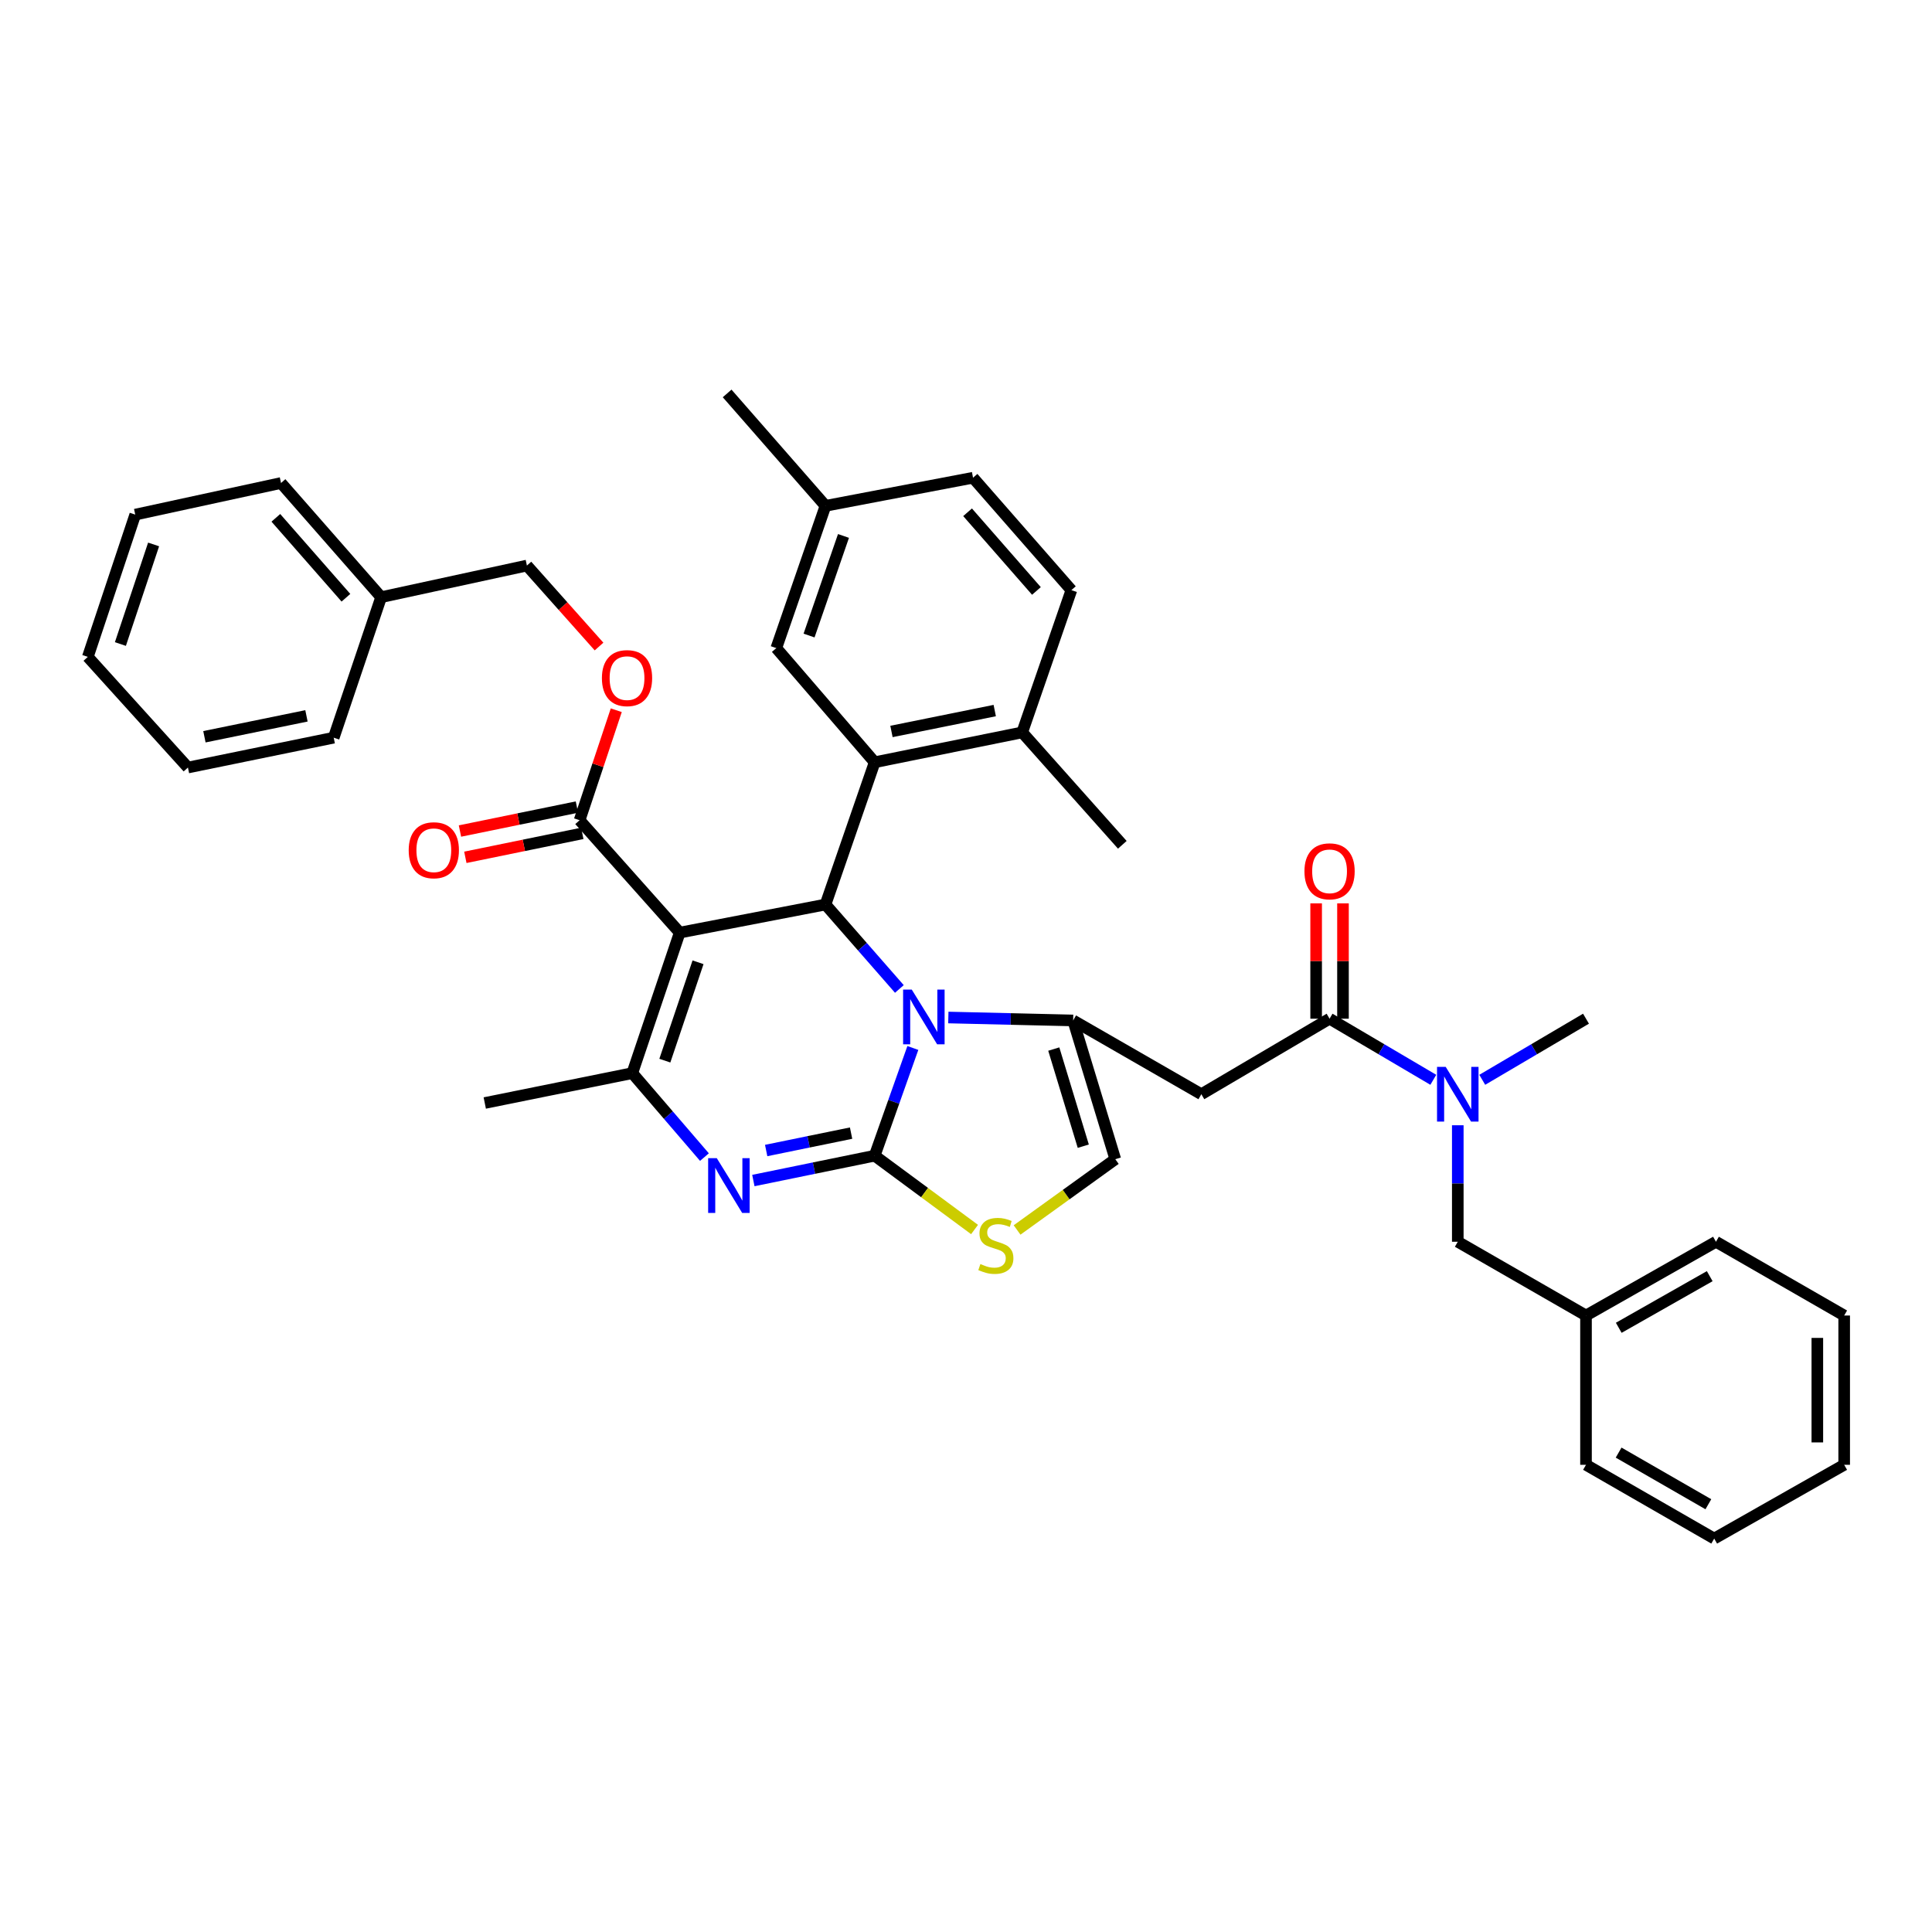 <?xml version='1.0' encoding='iso-8859-1'?>
<svg version='1.1' baseProfile='full'
              xmlns='http://www.w3.org/2000/svg'
                      xmlns:rdkit='http://www.rdkit.org/xml'
                      xmlns:xlink='http://www.w3.org/1999/xlink'
                  xml:space='preserve'
width='1000px' height='1000px' viewBox='0 0 1000 1000'>
<!-- END OF HEADER -->
<rect style='opacity:1.0;fill:#FFFFFF;stroke:none' width='1000' height='1000' x='0' y='0'> </rect>
<path class='bond-0' d='M 887.269,796.363 L 820.911,758.182' style='fill:none;fill-rule:evenodd;stroke:#000000;stroke-width:6px;stroke-linecap:butt;stroke-linejoin:miter;stroke-opacity:1' />
<path class='bond-0' d='M 884.245,778.592 L 837.795,751.865' style='fill:none;fill-rule:evenodd;stroke:#000000;stroke-width:6px;stroke-linecap:butt;stroke-linejoin:miter;stroke-opacity:1' />
<path class='bond-1' d='M 887.269,796.363 L 954.545,758.182' style='fill:none;fill-rule:evenodd;stroke:#000000;stroke-width:6px;stroke-linecap:butt;stroke-linejoin:miter;stroke-opacity:1' />
<path class='bond-2' d='M 688.181,527.273 L 715.031,543.089' style='fill:none;fill-rule:evenodd;stroke:#000000;stroke-width:6px;stroke-linecap:butt;stroke-linejoin:miter;stroke-opacity:1' />
<path class='bond-2' d='M 715.031,543.089 L 741.88,558.905' style='fill:none;fill-rule:evenodd;stroke:#0000FF;stroke-width:6px;stroke-linecap:butt;stroke-linejoin:miter;stroke-opacity:1' />
<path class='bond-3' d='M 695.128,527.273 L 695.128,497.427' style='fill:none;fill-rule:evenodd;stroke:#000000;stroke-width:6px;stroke-linecap:butt;stroke-linejoin:miter;stroke-opacity:1' />
<path class='bond-3' d='M 695.128,497.427 L 695.128,467.58' style='fill:none;fill-rule:evenodd;stroke:#FF0000;stroke-width:6px;stroke-linecap:butt;stroke-linejoin:miter;stroke-opacity:1' />
<path class='bond-3' d='M 681.233,527.273 L 681.233,497.427' style='fill:none;fill-rule:evenodd;stroke:#000000;stroke-width:6px;stroke-linecap:butt;stroke-linejoin:miter;stroke-opacity:1' />
<path class='bond-3' d='M 681.233,497.427 L 681.233,467.58' style='fill:none;fill-rule:evenodd;stroke:#FF0000;stroke-width:6px;stroke-linecap:butt;stroke-linejoin:miter;stroke-opacity:1' />
<path class='bond-4' d='M 688.181,527.273 L 621.815,566.365' style='fill:none;fill-rule:evenodd;stroke:#000000;stroke-width:6px;stroke-linecap:butt;stroke-linejoin:miter;stroke-opacity:1' />
<path class='bond-5' d='M 767.212,558.905 L 794.062,543.089' style='fill:none;fill-rule:evenodd;stroke:#0000FF;stroke-width:6px;stroke-linecap:butt;stroke-linejoin:miter;stroke-opacity:1' />
<path class='bond-5' d='M 794.062,543.089 L 820.911,527.273' style='fill:none;fill-rule:evenodd;stroke:#000000;stroke-width:6px;stroke-linecap:butt;stroke-linejoin:miter;stroke-opacity:1' />
<path class='bond-6' d='M 754.546,582.434 L 754.546,612.581' style='fill:none;fill-rule:evenodd;stroke:#0000FF;stroke-width:6px;stroke-linecap:butt;stroke-linejoin:miter;stroke-opacity:1' />
<path class='bond-6' d='M 754.546,612.581 L 754.546,642.728' style='fill:none;fill-rule:evenodd;stroke:#000000;stroke-width:6px;stroke-linecap:butt;stroke-linejoin:miter;stroke-opacity:1' />
<path class='bond-7' d='M 954.545,758.182 L 954.545,680.909' style='fill:none;fill-rule:evenodd;stroke:#000000;stroke-width:6px;stroke-linecap:butt;stroke-linejoin:miter;stroke-opacity:1' />
<path class='bond-7' d='M 940.65,746.591 L 940.65,692.5' style='fill:none;fill-rule:evenodd;stroke:#000000;stroke-width:6px;stroke-linecap:butt;stroke-linejoin:miter;stroke-opacity:1' />
<path class='bond-8' d='M 389.939,611.046 L 421.332,604.616' style='fill:none;fill-rule:evenodd;stroke:#0000FF;stroke-width:6px;stroke-linecap:butt;stroke-linejoin:miter;stroke-opacity:1' />
<path class='bond-8' d='M 421.332,604.616 L 452.725,598.186' style='fill:none;fill-rule:evenodd;stroke:#000000;stroke-width:6px;stroke-linecap:butt;stroke-linejoin:miter;stroke-opacity:1' />
<path class='bond-8' d='M 396.569,595.504 L 418.544,591.003' style='fill:none;fill-rule:evenodd;stroke:#0000FF;stroke-width:6px;stroke-linecap:butt;stroke-linejoin:miter;stroke-opacity:1' />
<path class='bond-8' d='M 418.544,591.003 L 440.519,586.502' style='fill:none;fill-rule:evenodd;stroke:#000000;stroke-width:6px;stroke-linecap:butt;stroke-linejoin:miter;stroke-opacity:1' />
<path class='bond-9' d='M 364.616,598.911 L 345.945,577.184' style='fill:none;fill-rule:evenodd;stroke:#0000FF;stroke-width:6px;stroke-linecap:butt;stroke-linejoin:miter;stroke-opacity:1' />
<path class='bond-9' d='M 345.945,577.184 L 327.274,555.458' style='fill:none;fill-rule:evenodd;stroke:#000000;stroke-width:6px;stroke-linecap:butt;stroke-linejoin:miter;stroke-opacity:1' />
<path class='bond-10' d='M 427.274,468.18 L 446.393,490.03' style='fill:none;fill-rule:evenodd;stroke:#000000;stroke-width:6px;stroke-linecap:butt;stroke-linejoin:miter;stroke-opacity:1' />
<path class='bond-10' d='M 446.393,490.03 L 465.512,511.88' style='fill:none;fill-rule:evenodd;stroke:#0000FF;stroke-width:6px;stroke-linecap:butt;stroke-linejoin:miter;stroke-opacity:1' />
<path class='bond-11' d='M 427.274,468.18 L 351.815,482.724' style='fill:none;fill-rule:evenodd;stroke:#000000;stroke-width:6px;stroke-linecap:butt;stroke-linejoin:miter;stroke-opacity:1' />
<path class='bond-12' d='M 427.274,468.18 L 452.725,394.543' style='fill:none;fill-rule:evenodd;stroke:#000000;stroke-width:6px;stroke-linecap:butt;stroke-linejoin:miter;stroke-opacity:1' />
<path class='bond-13' d='M 351.815,482.724 L 300.001,424.549' style='fill:none;fill-rule:evenodd;stroke:#000000;stroke-width:6px;stroke-linecap:butt;stroke-linejoin:miter;stroke-opacity:1' />
<path class='bond-14' d='M 351.815,482.724 L 327.274,555.458' style='fill:none;fill-rule:evenodd;stroke:#000000;stroke-width:6px;stroke-linecap:butt;stroke-linejoin:miter;stroke-opacity:1' />
<path class='bond-14' d='M 361.3,498.076 L 344.121,548.99' style='fill:none;fill-rule:evenodd;stroke:#000000;stroke-width:6px;stroke-linecap:butt;stroke-linejoin:miter;stroke-opacity:1' />
<path class='bond-15' d='M 327.274,555.458 L 250.912,570.912' style='fill:none;fill-rule:evenodd;stroke:#000000;stroke-width:6px;stroke-linecap:butt;stroke-linejoin:miter;stroke-opacity:1' />
<path class='bond-16' d='M 472.49,542.427 L 462.607,570.307' style='fill:none;fill-rule:evenodd;stroke:#0000FF;stroke-width:6px;stroke-linecap:butt;stroke-linejoin:miter;stroke-opacity:1' />
<path class='bond-16' d='M 462.607,570.307 L 452.725,598.186' style='fill:none;fill-rule:evenodd;stroke:#000000;stroke-width:6px;stroke-linecap:butt;stroke-linejoin:miter;stroke-opacity:1' />
<path class='bond-17' d='M 490.857,526.661 L 523.157,527.423' style='fill:none;fill-rule:evenodd;stroke:#0000FF;stroke-width:6px;stroke-linecap:butt;stroke-linejoin:miter;stroke-opacity:1' />
<path class='bond-17' d='M 523.157,527.423 L 555.458,528.184' style='fill:none;fill-rule:evenodd;stroke:#000000;stroke-width:6px;stroke-linecap:butt;stroke-linejoin:miter;stroke-opacity:1' />
<path class='bond-18' d='M 452.725,598.186 L 478.575,617.288' style='fill:none;fill-rule:evenodd;stroke:#000000;stroke-width:6px;stroke-linecap:butt;stroke-linejoin:miter;stroke-opacity:1' />
<path class='bond-18' d='M 478.575,617.288 L 504.425,636.391' style='fill:none;fill-rule:evenodd;stroke:#CCCC00;stroke-width:6px;stroke-linecap:butt;stroke-linejoin:miter;stroke-opacity:1' />
<path class='bond-19' d='M 526.439,636.627 L 551.856,618.313' style='fill:none;fill-rule:evenodd;stroke:#CCCC00;stroke-width:6px;stroke-linecap:butt;stroke-linejoin:miter;stroke-opacity:1' />
<path class='bond-19' d='M 551.856,618.313 L 577.273,600' style='fill:none;fill-rule:evenodd;stroke:#000000;stroke-width:6px;stroke-linecap:butt;stroke-linejoin:miter;stroke-opacity:1' />
<path class='bond-20' d='M 577.273,600 L 555.458,528.184' style='fill:none;fill-rule:evenodd;stroke:#000000;stroke-width:6px;stroke-linecap:butt;stroke-linejoin:miter;stroke-opacity:1' />
<path class='bond-20' d='M 560.705,593.266 L 545.435,542.995' style='fill:none;fill-rule:evenodd;stroke:#000000;stroke-width:6px;stroke-linecap:butt;stroke-linejoin:miter;stroke-opacity:1' />
<path class='bond-21' d='M 555.458,528.184 L 621.815,566.365' style='fill:none;fill-rule:evenodd;stroke:#000000;stroke-width:6px;stroke-linecap:butt;stroke-linejoin:miter;stroke-opacity:1' />
<path class='bond-22' d='M 452.725,394.543 L 529.087,379.088' style='fill:none;fill-rule:evenodd;stroke:#000000;stroke-width:6px;stroke-linecap:butt;stroke-linejoin:miter;stroke-opacity:1' />
<path class='bond-22' d='M 461.423,378.605 L 514.877,367.787' style='fill:none;fill-rule:evenodd;stroke:#000000;stroke-width:6px;stroke-linecap:butt;stroke-linejoin:miter;stroke-opacity:1' />
<path class='bond-23' d='M 452.725,394.543 L 401.814,335.457' style='fill:none;fill-rule:evenodd;stroke:#000000;stroke-width:6px;stroke-linecap:butt;stroke-linejoin:miter;stroke-opacity:1' />
<path class='bond-24' d='M 300.001,424.549 L 309.491,396.08' style='fill:none;fill-rule:evenodd;stroke:#000000;stroke-width:6px;stroke-linecap:butt;stroke-linejoin:miter;stroke-opacity:1' />
<path class='bond-24' d='M 309.491,396.08 L 318.982,367.612' style='fill:none;fill-rule:evenodd;stroke:#FF0000;stroke-width:6px;stroke-linecap:butt;stroke-linejoin:miter;stroke-opacity:1' />
<path class='bond-25' d='M 298.607,417.742 L 268.34,423.941' style='fill:none;fill-rule:evenodd;stroke:#000000;stroke-width:6px;stroke-linecap:butt;stroke-linejoin:miter;stroke-opacity:1' />
<path class='bond-25' d='M 268.34,423.941 L 238.073,430.14' style='fill:none;fill-rule:evenodd;stroke:#FF0000;stroke-width:6px;stroke-linecap:butt;stroke-linejoin:miter;stroke-opacity:1' />
<path class='bond-25' d='M 301.395,431.355 L 271.128,437.554' style='fill:none;fill-rule:evenodd;stroke:#000000;stroke-width:6px;stroke-linecap:butt;stroke-linejoin:miter;stroke-opacity:1' />
<path class='bond-25' d='M 271.128,437.554 L 240.861,443.753' style='fill:none;fill-rule:evenodd;stroke:#FF0000;stroke-width:6px;stroke-linecap:butt;stroke-linejoin:miter;stroke-opacity:1' />
<path class='bond-26' d='M 310.06,334.644 L 291.393,313.686' style='fill:none;fill-rule:evenodd;stroke:#FF0000;stroke-width:6px;stroke-linecap:butt;stroke-linejoin:miter;stroke-opacity:1' />
<path class='bond-26' d='M 291.393,313.686 L 272.727,292.729' style='fill:none;fill-rule:evenodd;stroke:#000000;stroke-width:6px;stroke-linecap:butt;stroke-linejoin:miter;stroke-opacity:1' />
<path class='bond-27' d='M 529.087,379.088 L 554.547,305.451' style='fill:none;fill-rule:evenodd;stroke:#000000;stroke-width:6px;stroke-linecap:butt;stroke-linejoin:miter;stroke-opacity:1' />
<path class='bond-28' d='M 529.087,379.088 L 580.909,437.271' style='fill:none;fill-rule:evenodd;stroke:#000000;stroke-width:6px;stroke-linecap:butt;stroke-linejoin:miter;stroke-opacity:1' />
<path class='bond-29' d='M 401.814,335.457 L 427.274,261.819' style='fill:none;fill-rule:evenodd;stroke:#000000;stroke-width:6px;stroke-linecap:butt;stroke-linejoin:miter;stroke-opacity:1' />
<path class='bond-29' d='M 418.766,328.952 L 436.587,277.405' style='fill:none;fill-rule:evenodd;stroke:#000000;stroke-width:6px;stroke-linecap:butt;stroke-linejoin:miter;stroke-opacity:1' />
<path class='bond-30' d='M 272.727,292.729 L 197.276,309.094' style='fill:none;fill-rule:evenodd;stroke:#000000;stroke-width:6px;stroke-linecap:butt;stroke-linejoin:miter;stroke-opacity:1' />
<path class='bond-31' d='M 197.276,309.094 L 145.454,250.001' style='fill:none;fill-rule:evenodd;stroke:#000000;stroke-width:6px;stroke-linecap:butt;stroke-linejoin:miter;stroke-opacity:1' />
<path class='bond-31' d='M 179.055,309.392 L 142.78,268.026' style='fill:none;fill-rule:evenodd;stroke:#000000;stroke-width:6px;stroke-linecap:butt;stroke-linejoin:miter;stroke-opacity:1' />
<path class='bond-32' d='M 197.276,309.094 L 172.728,381.821' style='fill:none;fill-rule:evenodd;stroke:#000000;stroke-width:6px;stroke-linecap:butt;stroke-linejoin:miter;stroke-opacity:1' />
<path class='bond-33' d='M 145.454,250.001 L 70.003,266.366' style='fill:none;fill-rule:evenodd;stroke:#000000;stroke-width:6px;stroke-linecap:butt;stroke-linejoin:miter;stroke-opacity:1' />
<path class='bond-34' d='M 70.003,266.366 L 45.455,340.004' style='fill:none;fill-rule:evenodd;stroke:#000000;stroke-width:6px;stroke-linecap:butt;stroke-linejoin:miter;stroke-opacity:1' />
<path class='bond-34' d='M 79.503,281.806 L 62.319,333.352' style='fill:none;fill-rule:evenodd;stroke:#000000;stroke-width:6px;stroke-linecap:butt;stroke-linejoin:miter;stroke-opacity:1' />
<path class='bond-35' d='M 45.455,340.004 L 97.276,397.275' style='fill:none;fill-rule:evenodd;stroke:#000000;stroke-width:6px;stroke-linecap:butt;stroke-linejoin:miter;stroke-opacity:1' />
<path class='bond-36' d='M 97.276,397.275 L 172.728,381.821' style='fill:none;fill-rule:evenodd;stroke:#000000;stroke-width:6px;stroke-linecap:butt;stroke-linejoin:miter;stroke-opacity:1' />
<path class='bond-36' d='M 105.806,381.344 L 158.622,370.526' style='fill:none;fill-rule:evenodd;stroke:#000000;stroke-width:6px;stroke-linecap:butt;stroke-linejoin:miter;stroke-opacity:1' />
<path class='bond-37' d='M 554.547,305.451 L 503.636,247.276' style='fill:none;fill-rule:evenodd;stroke:#000000;stroke-width:6px;stroke-linecap:butt;stroke-linejoin:miter;stroke-opacity:1' />
<path class='bond-37' d='M 536.454,305.875 L 500.816,265.153' style='fill:none;fill-rule:evenodd;stroke:#000000;stroke-width:6px;stroke-linecap:butt;stroke-linejoin:miter;stroke-opacity:1' />
<path class='bond-38' d='M 427.274,261.819 L 503.636,247.276' style='fill:none;fill-rule:evenodd;stroke:#000000;stroke-width:6px;stroke-linecap:butt;stroke-linejoin:miter;stroke-opacity:1' />
<path class='bond-39' d='M 427.274,261.819 L 376.363,203.637' style='fill:none;fill-rule:evenodd;stroke:#000000;stroke-width:6px;stroke-linecap:butt;stroke-linejoin:miter;stroke-opacity:1' />
<path class='bond-40' d='M 954.545,680.909 L 888.18,642.728' style='fill:none;fill-rule:evenodd;stroke:#000000;stroke-width:6px;stroke-linecap:butt;stroke-linejoin:miter;stroke-opacity:1' />
<path class='bond-41' d='M 888.18,642.728 L 820.911,680.909' style='fill:none;fill-rule:evenodd;stroke:#000000;stroke-width:6px;stroke-linecap:butt;stroke-linejoin:miter;stroke-opacity:1' />
<path class='bond-41' d='M 884.949,660.539 L 837.861,687.266' style='fill:none;fill-rule:evenodd;stroke:#000000;stroke-width:6px;stroke-linecap:butt;stroke-linejoin:miter;stroke-opacity:1' />
<path class='bond-42' d='M 820.911,680.909 L 820.911,758.182' style='fill:none;fill-rule:evenodd;stroke:#000000;stroke-width:6px;stroke-linecap:butt;stroke-linejoin:miter;stroke-opacity:1' />
<path class='bond-43' d='M 820.911,680.909 L 754.546,642.728' style='fill:none;fill-rule:evenodd;stroke:#000000;stroke-width:6px;stroke-linecap:butt;stroke-linejoin:miter;stroke-opacity:1' />
<path  class='atom-2' d='M 748.286 552.205
L 757.566 567.205
Q 758.486 568.685, 759.966 571.365
Q 761.446 574.045, 761.526 574.205
L 761.526 552.205
L 765.286 552.205
L 765.286 580.525
L 761.406 580.525
L 751.446 564.125
Q 750.286 562.205, 749.046 560.005
Q 747.846 557.805, 747.486 557.125
L 747.486 580.525
L 743.806 580.525
L 743.806 552.205
L 748.286 552.205
' fill='#0000FF'/>
<path  class='atom-3' d='M 675.181 450.991
Q 675.181 444.191, 678.541 440.391
Q 681.901 436.591, 688.181 436.591
Q 694.461 436.591, 697.821 440.391
Q 701.181 444.191, 701.181 450.991
Q 701.181 457.871, 697.781 461.791
Q 694.381 465.671, 688.181 465.671
Q 681.941 465.671, 678.541 461.791
Q 675.181 457.911, 675.181 450.991
M 688.181 462.471
Q 692.501 462.471, 694.821 459.591
Q 697.181 456.671, 697.181 450.991
Q 697.181 445.431, 694.821 442.631
Q 692.501 439.791, 688.181 439.791
Q 683.861 439.791, 681.501 442.591
Q 679.181 445.391, 679.181 450.991
Q 679.181 456.711, 681.501 459.591
Q 683.861 462.471, 688.181 462.471
' fill='#FF0000'/>
<path  class='atom-5' d='M 371.014 599.48
L 380.294 614.48
Q 381.214 615.96, 382.694 618.64
Q 384.174 621.32, 384.254 621.48
L 384.254 599.48
L 388.014 599.48
L 388.014 627.8
L 384.134 627.8
L 374.174 611.4
Q 373.014 609.48, 371.774 607.28
Q 370.574 605.08, 370.214 604.4
L 370.214 627.8
L 366.534 627.8
L 366.534 599.48
L 371.014 599.48
' fill='#0000FF'/>
<path  class='atom-9' d='M 471.924 512.202
L 481.204 527.202
Q 482.124 528.682, 483.604 531.362
Q 485.084 534.042, 485.164 534.202
L 485.164 512.202
L 488.924 512.202
L 488.924 540.522
L 485.044 540.522
L 475.084 524.122
Q 473.924 522.202, 472.684 520.002
Q 471.484 517.802, 471.124 517.122
L 471.124 540.522
L 467.444 540.522
L 467.444 512.202
L 471.924 512.202
' fill='#0000FF'/>
<path  class='atom-11' d='M 507.455 654.262
Q 507.775 654.382, 509.095 654.942
Q 510.415 655.502, 511.855 655.862
Q 513.335 656.182, 514.775 656.182
Q 517.455 656.182, 519.015 654.902
Q 520.575 653.582, 520.575 651.302
Q 520.575 649.742, 519.775 648.782
Q 519.015 647.822, 517.815 647.302
Q 516.615 646.782, 514.615 646.182
Q 512.095 645.422, 510.575 644.702
Q 509.095 643.982, 508.015 642.462
Q 506.975 640.942, 506.975 638.382
Q 506.975 634.822, 509.375 632.622
Q 511.815 630.422, 516.615 630.422
Q 519.895 630.422, 523.615 631.982
L 522.695 635.062
Q 519.295 633.662, 516.735 633.662
Q 513.975 633.662, 512.455 634.822
Q 510.935 635.942, 510.975 637.902
Q 510.975 639.422, 511.735 640.342
Q 512.535 641.262, 513.655 641.782
Q 514.815 642.302, 516.735 642.902
Q 519.295 643.702, 520.815 644.502
Q 522.335 645.302, 523.415 646.942
Q 524.535 648.542, 524.535 651.302
Q 524.535 655.222, 521.895 657.342
Q 519.295 659.422, 514.935 659.422
Q 512.415 659.422, 510.495 658.862
Q 508.615 658.342, 506.375 657.422
L 507.455 654.262
' fill='#CCCC00'/>
<path  class='atom-17' d='M 311.549 350.991
Q 311.549 344.191, 314.909 340.391
Q 318.269 336.591, 324.549 336.591
Q 330.829 336.591, 334.189 340.391
Q 337.549 344.191, 337.549 350.991
Q 337.549 357.871, 334.149 361.791
Q 330.749 365.671, 324.549 365.671
Q 318.309 365.671, 314.909 361.791
Q 311.549 357.911, 311.549 350.991
M 324.549 362.471
Q 328.869 362.471, 331.189 359.591
Q 333.549 356.671, 333.549 350.991
Q 333.549 345.431, 331.189 342.631
Q 328.869 339.791, 324.549 339.791
Q 320.229 339.791, 317.869 342.591
Q 315.549 345.391, 315.549 350.991
Q 315.549 356.711, 317.869 359.591
Q 320.229 362.471, 324.549 362.471
' fill='#FF0000'/>
<path  class='atom-18' d='M 211.542 440.083
Q 211.542 433.283, 214.902 429.483
Q 218.262 425.683, 224.542 425.683
Q 230.822 425.683, 234.182 429.483
Q 237.542 433.283, 237.542 440.083
Q 237.542 446.963, 234.142 450.883
Q 230.742 454.763, 224.542 454.763
Q 218.302 454.763, 214.902 450.883
Q 211.542 447.003, 211.542 440.083
M 224.542 451.563
Q 228.862 451.563, 231.182 448.683
Q 233.542 445.763, 233.542 440.083
Q 233.542 434.523, 231.182 431.723
Q 228.862 428.883, 224.542 428.883
Q 220.222 428.883, 217.862 431.683
Q 215.542 434.483, 215.542 440.083
Q 215.542 445.803, 217.862 448.683
Q 220.222 451.563, 224.542 451.563
' fill='#FF0000'/>
</svg>
